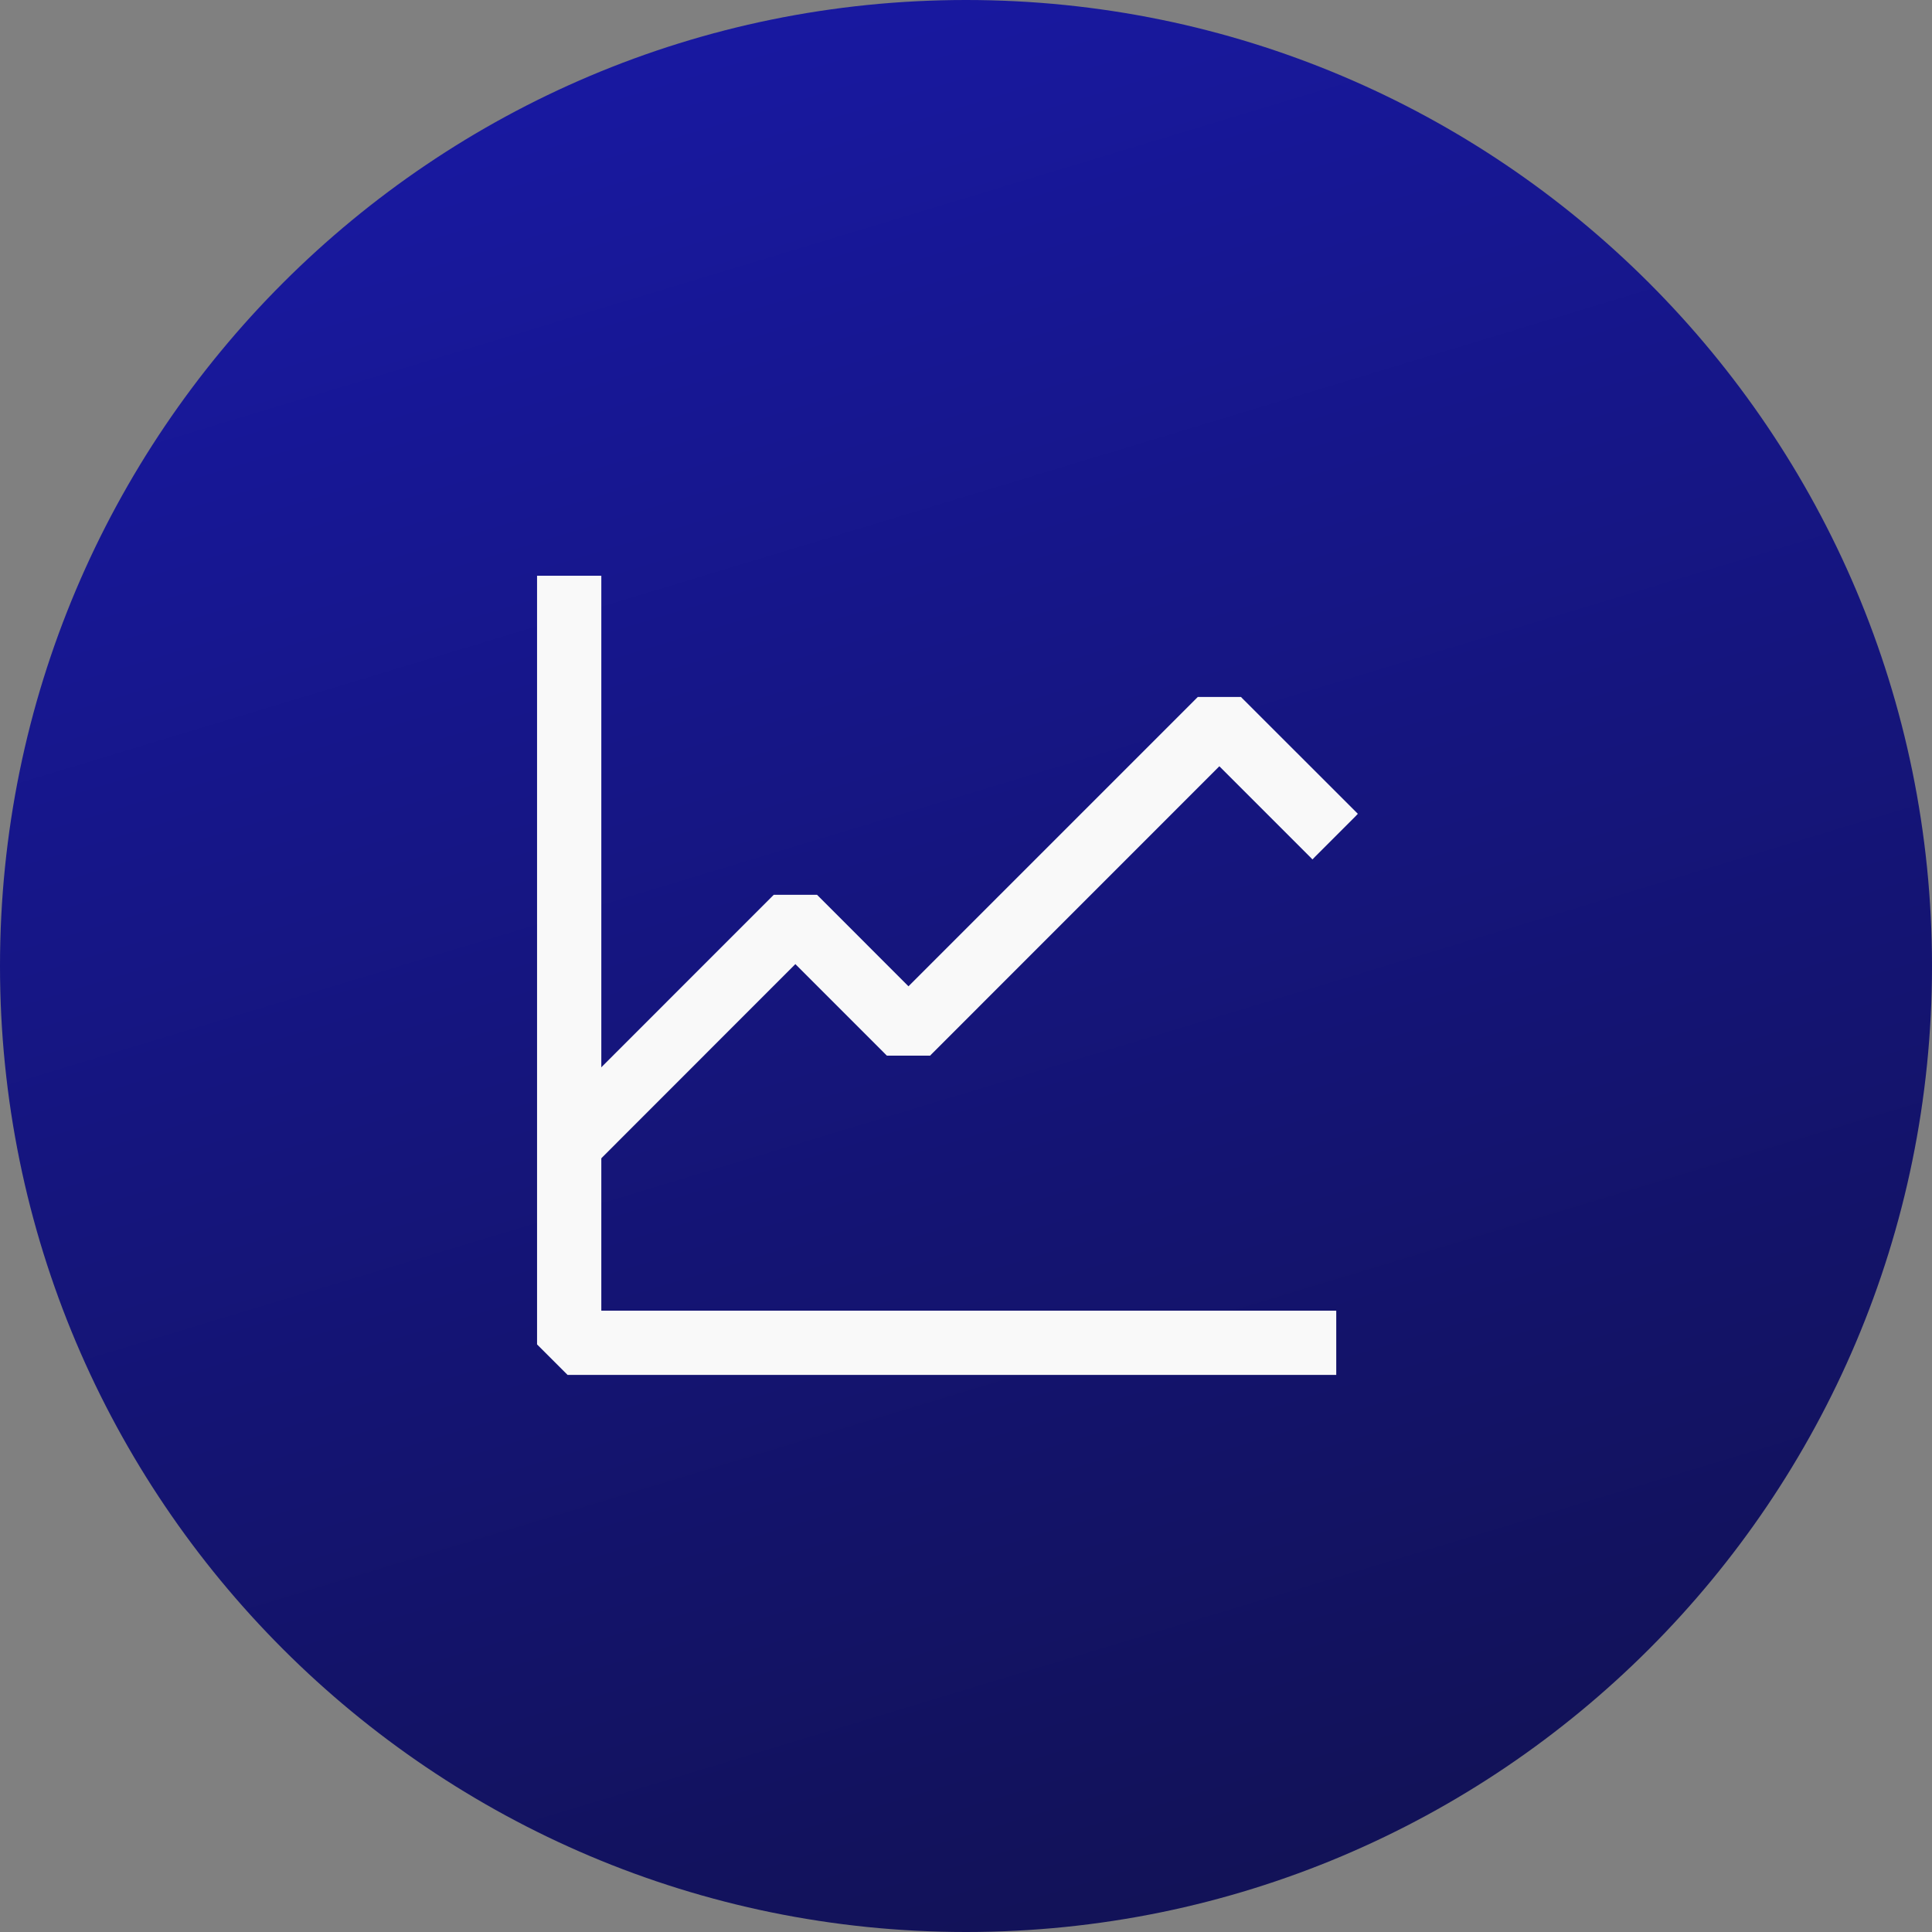 <svg width="50" height="50" viewBox="0 0 50 50" fill="none" xmlns="http://www.w3.org/2000/svg">
<rect x="0" y="0" width="50" height="50" fill="#808080" stroke="none"/>
<g clip-path="url(#clip0_126_1036)">
<path d="M25 50C38.807 50 50 38.807 50 25C50 11.193 38.807 0 25 0C11.193 0 0 11.193 0 25C0 38.807 11.193 50 25 50Z" fill="url(#paint0_linear_126_1036)"/>
<path d="M15.512 14.95V33.97H34.532V35.533H14.71L13.949 34.773V14.95H15.512Z" fill="#F9F9F9" stroke="#F9F9F9" stroke-width="0.1"/>
<path d="M32.095 18.087L32.109 18.102L35.036 21.027L35.071 21.062L35.036 21.099L34.001 22.134L33.966 22.17L33.931 22.134L31.557 19.76L24.064 27.255L24.05 27.27H22.973L22.958 27.255L20.584 24.88L15.286 30.181L15.251 30.217L14.18 29.145L14.145 29.109L14.18 29.074L20.031 23.222L20.046 23.207H21.124L21.139 23.222L23.511 25.596L31.02 18.087H32.095Z" fill="#F9F9F9" stroke="#F9F9F9" stroke-width="0.1"/>
</g>
<defs>
<linearGradient id="paint0_linear_126_1036" x1="13.514" y1="-33.879" x2="41.36" y2="58.081" gradientUnits="userSpaceOnUse">
<stop stop-color="#1D1DD2"/>
<stop offset="1" stop-color="#101047"/>
</linearGradient>
<clipPath id="clip0_126_1036">
<rect width="50" height="50" fill="white"/>
</clipPath>
</defs>
</svg>
